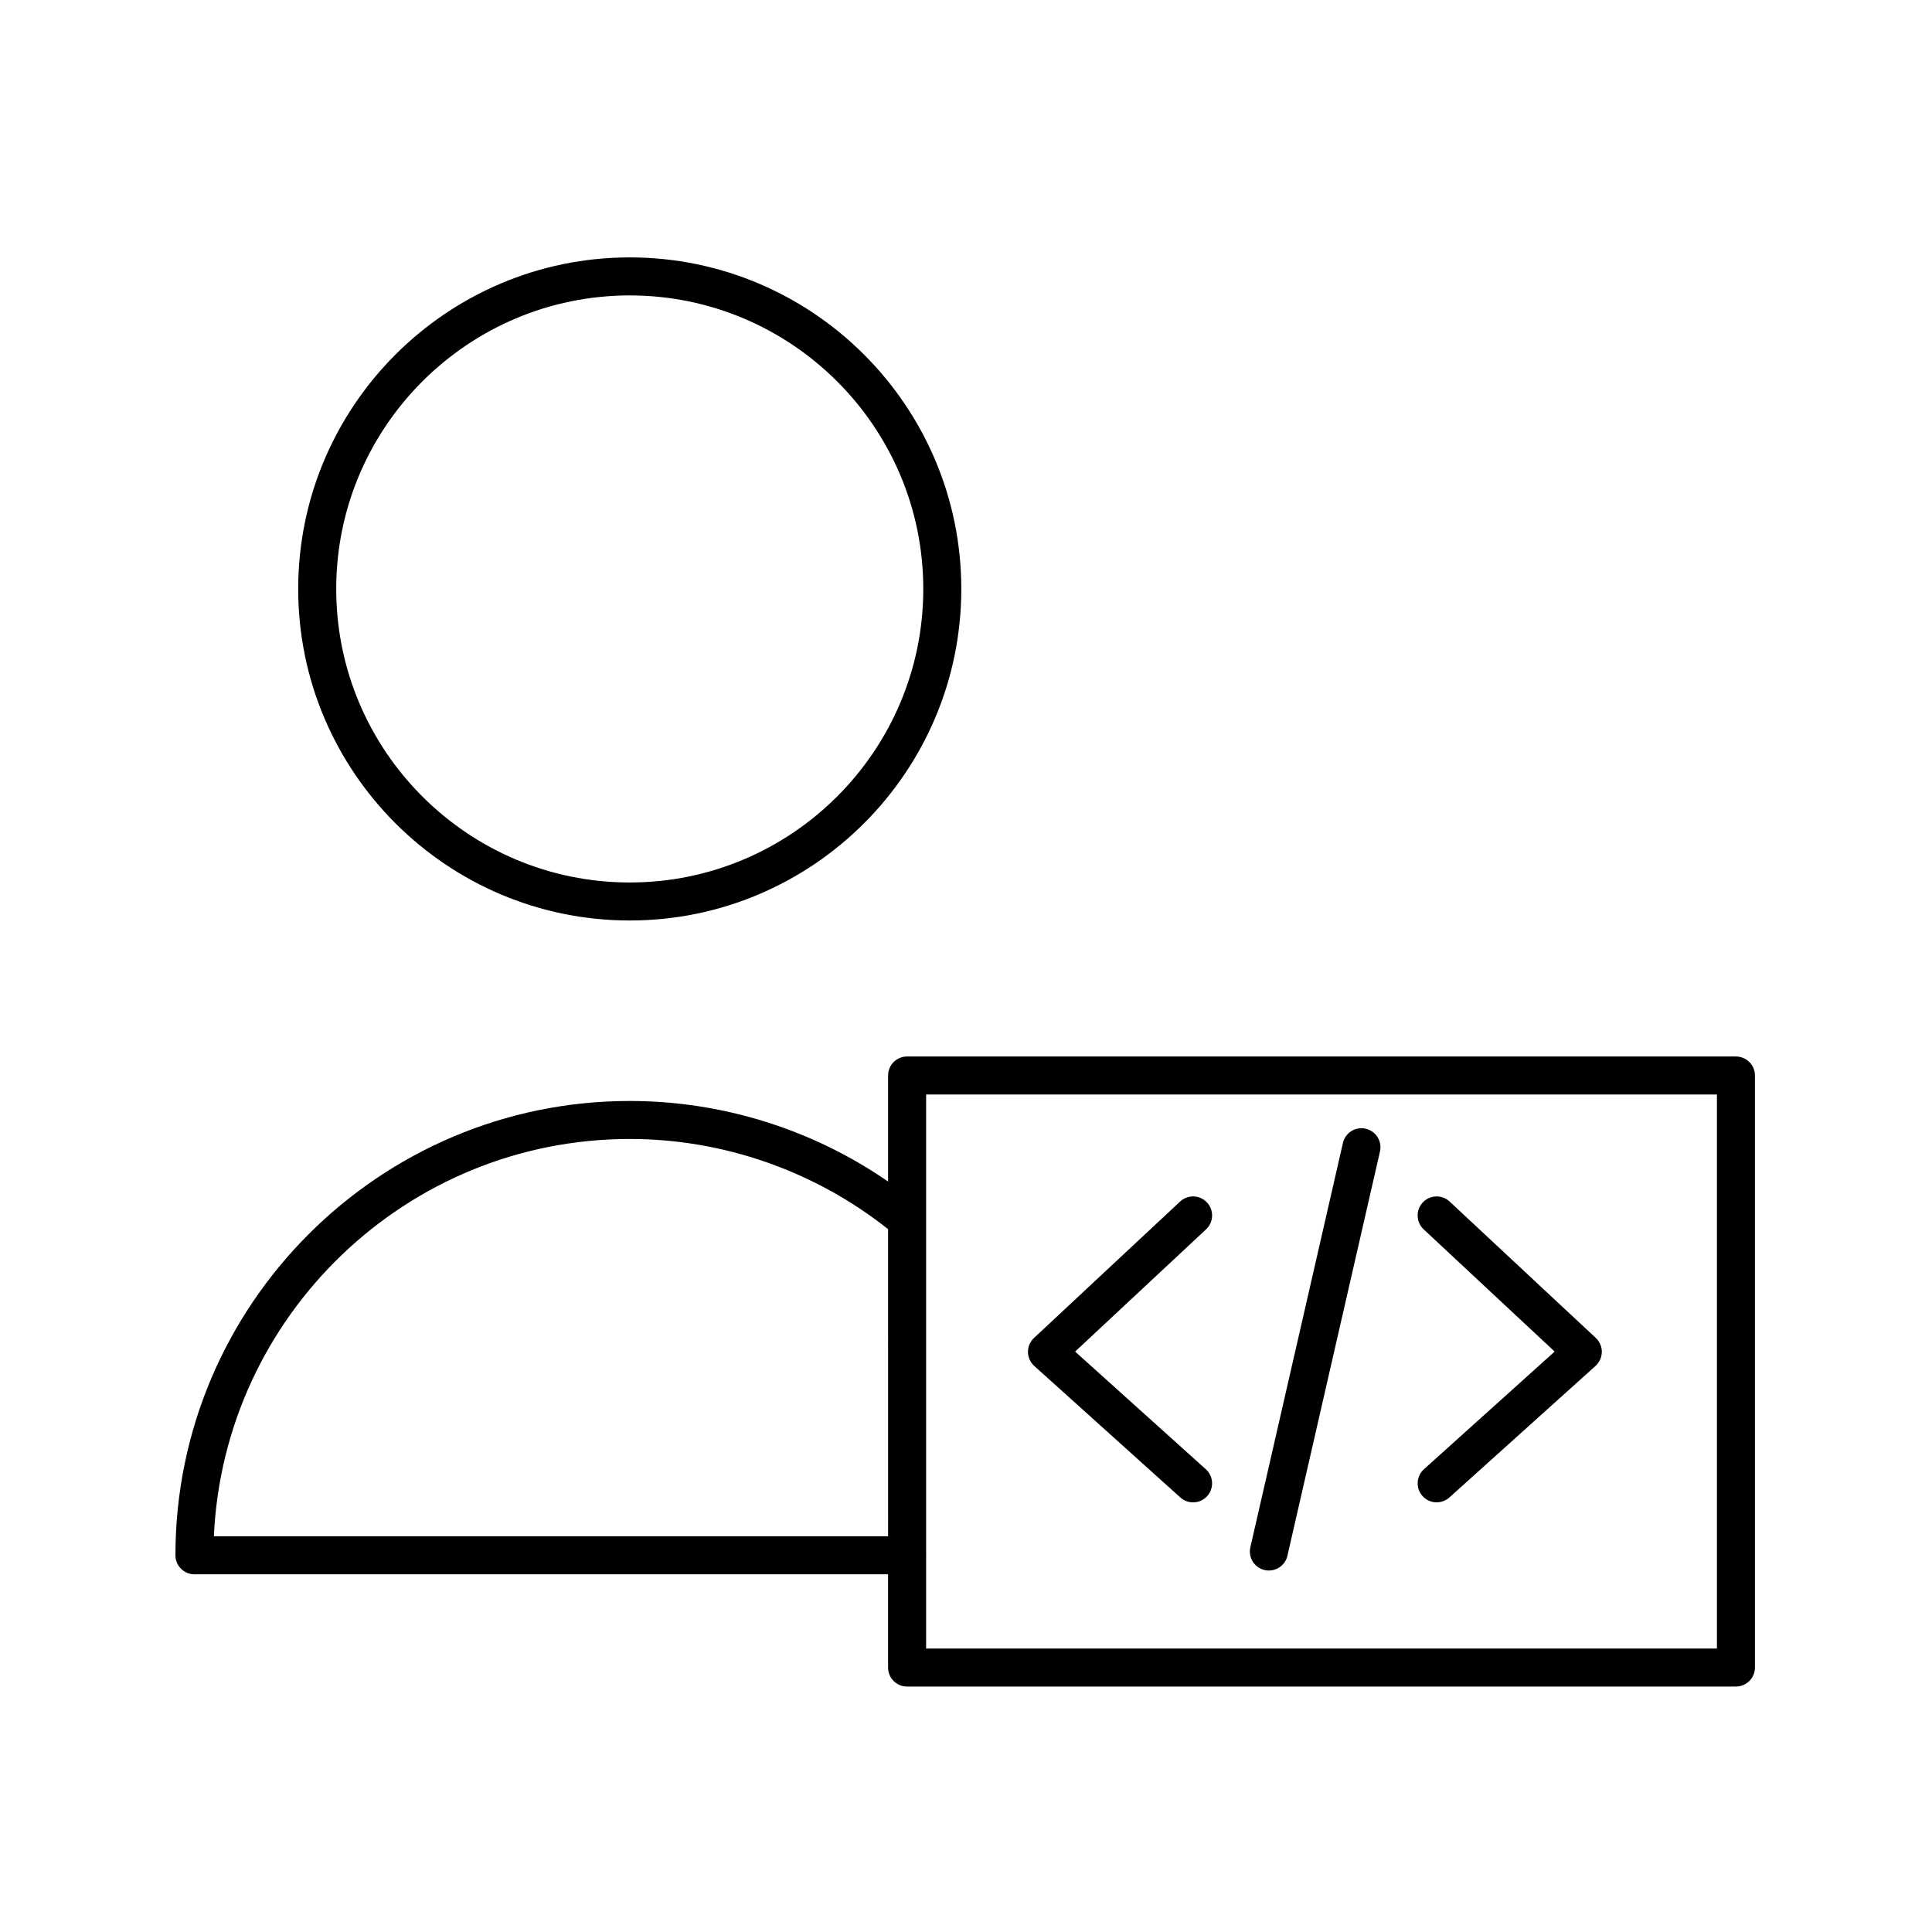 <?xml version="1.0" encoding="UTF-8"?>
<!-- Uploaded to: SVG Repo, www.svgrepo.com, Generator: SVG Repo Mixer Tools -->
<svg fill="#000000" width="800px" height="800px" version="1.1" viewBox="144 144 512 512" xmlns="http://www.w3.org/2000/svg">
 <g>
  <path d="m310.89 387.94c48.445 0 87.863-39.418 87.863-87.863 0-48.445-39.418-87.863-87.863-87.863s-87.863 39.418-87.863 87.863c-0.004 48.445 39.418 87.863 87.863 87.863zm0-165.65c42.895 0 77.789 34.895 77.789 77.789s-34.895 77.789-77.789 77.789-77.789-34.895-77.789-77.789 34.898-77.789 77.789-77.789z"/>
  <path d="m604.04 423.98h-219.65c-2.781 0-5.039 2.254-5.039 5.039v28.102c-20.012-13.828-43.957-21.352-68.461-21.352-66.391 0-120.4 54.012-120.4 120.4 0 2.785 2.258 5.039 5.039 5.039h183.82v24.707c0 2.785 2.258 5.039 5.039 5.039l219.65-0.004c2.785 0 5.039-2.254 5.039-5.039l-0.004-156.89c0-2.785-2.25-5.039-5.035-5.039zm-224.69 127.15h-178.67c2.644-58.504 51.066-105.29 110.21-105.29 24.867 0 49.055 8.508 68.461 23.902l0.004 81.383zm219.65 29.746h-209.57v-24.574c0-0.047 0.023-0.086 0.023-0.133s-0.023-0.09-0.023-0.133v-121.98h209.57z"/>
  <path d="m456.81 540.85c0.961 0.867 2.172 1.293 3.371 1.293 1.375 0 2.75-0.559 3.742-1.668 1.859-2.066 1.691-5.254-0.371-7.113l-34.637-31.176 34.707-32.395c2.031-1.898 2.141-5.09 0.246-7.125-1.906-2.035-5.082-2.141-7.125-0.246l-38.723 36.148c-1.031 0.961-1.613 2.316-1.598 3.727 0.016 1.41 0.621 2.754 1.668 3.699z"/>
  <path d="m556 502.18-34.641 31.176c-2.066 1.859-2.231 5.047-0.371 7.113 0.992 1.109 2.367 1.668 3.742 1.668 1.199 0 2.41-0.43 3.371-1.293l38.727-34.855c1.047-0.945 1.652-2.289 1.668-3.699 0.016-1.41-0.562-2.766-1.598-3.727l-38.734-36.141c-2.035-1.895-5.219-1.789-7.125 0.246-1.895 2.035-1.785 5.223 0.246 7.125z"/>
  <path d="m479.14 560.08c0.379 0.09 0.754 0.125 1.133 0.125 2.297 0 4.375-1.578 4.906-3.91l24.531-107.14c0.621-2.715-1.074-5.414-3.785-6.035-2.711-0.629-5.422 1.074-6.035 3.785l-24.531 107.14c-0.621 2.715 1.07 5.418 3.781 6.035z"/>
 </g>
</svg>